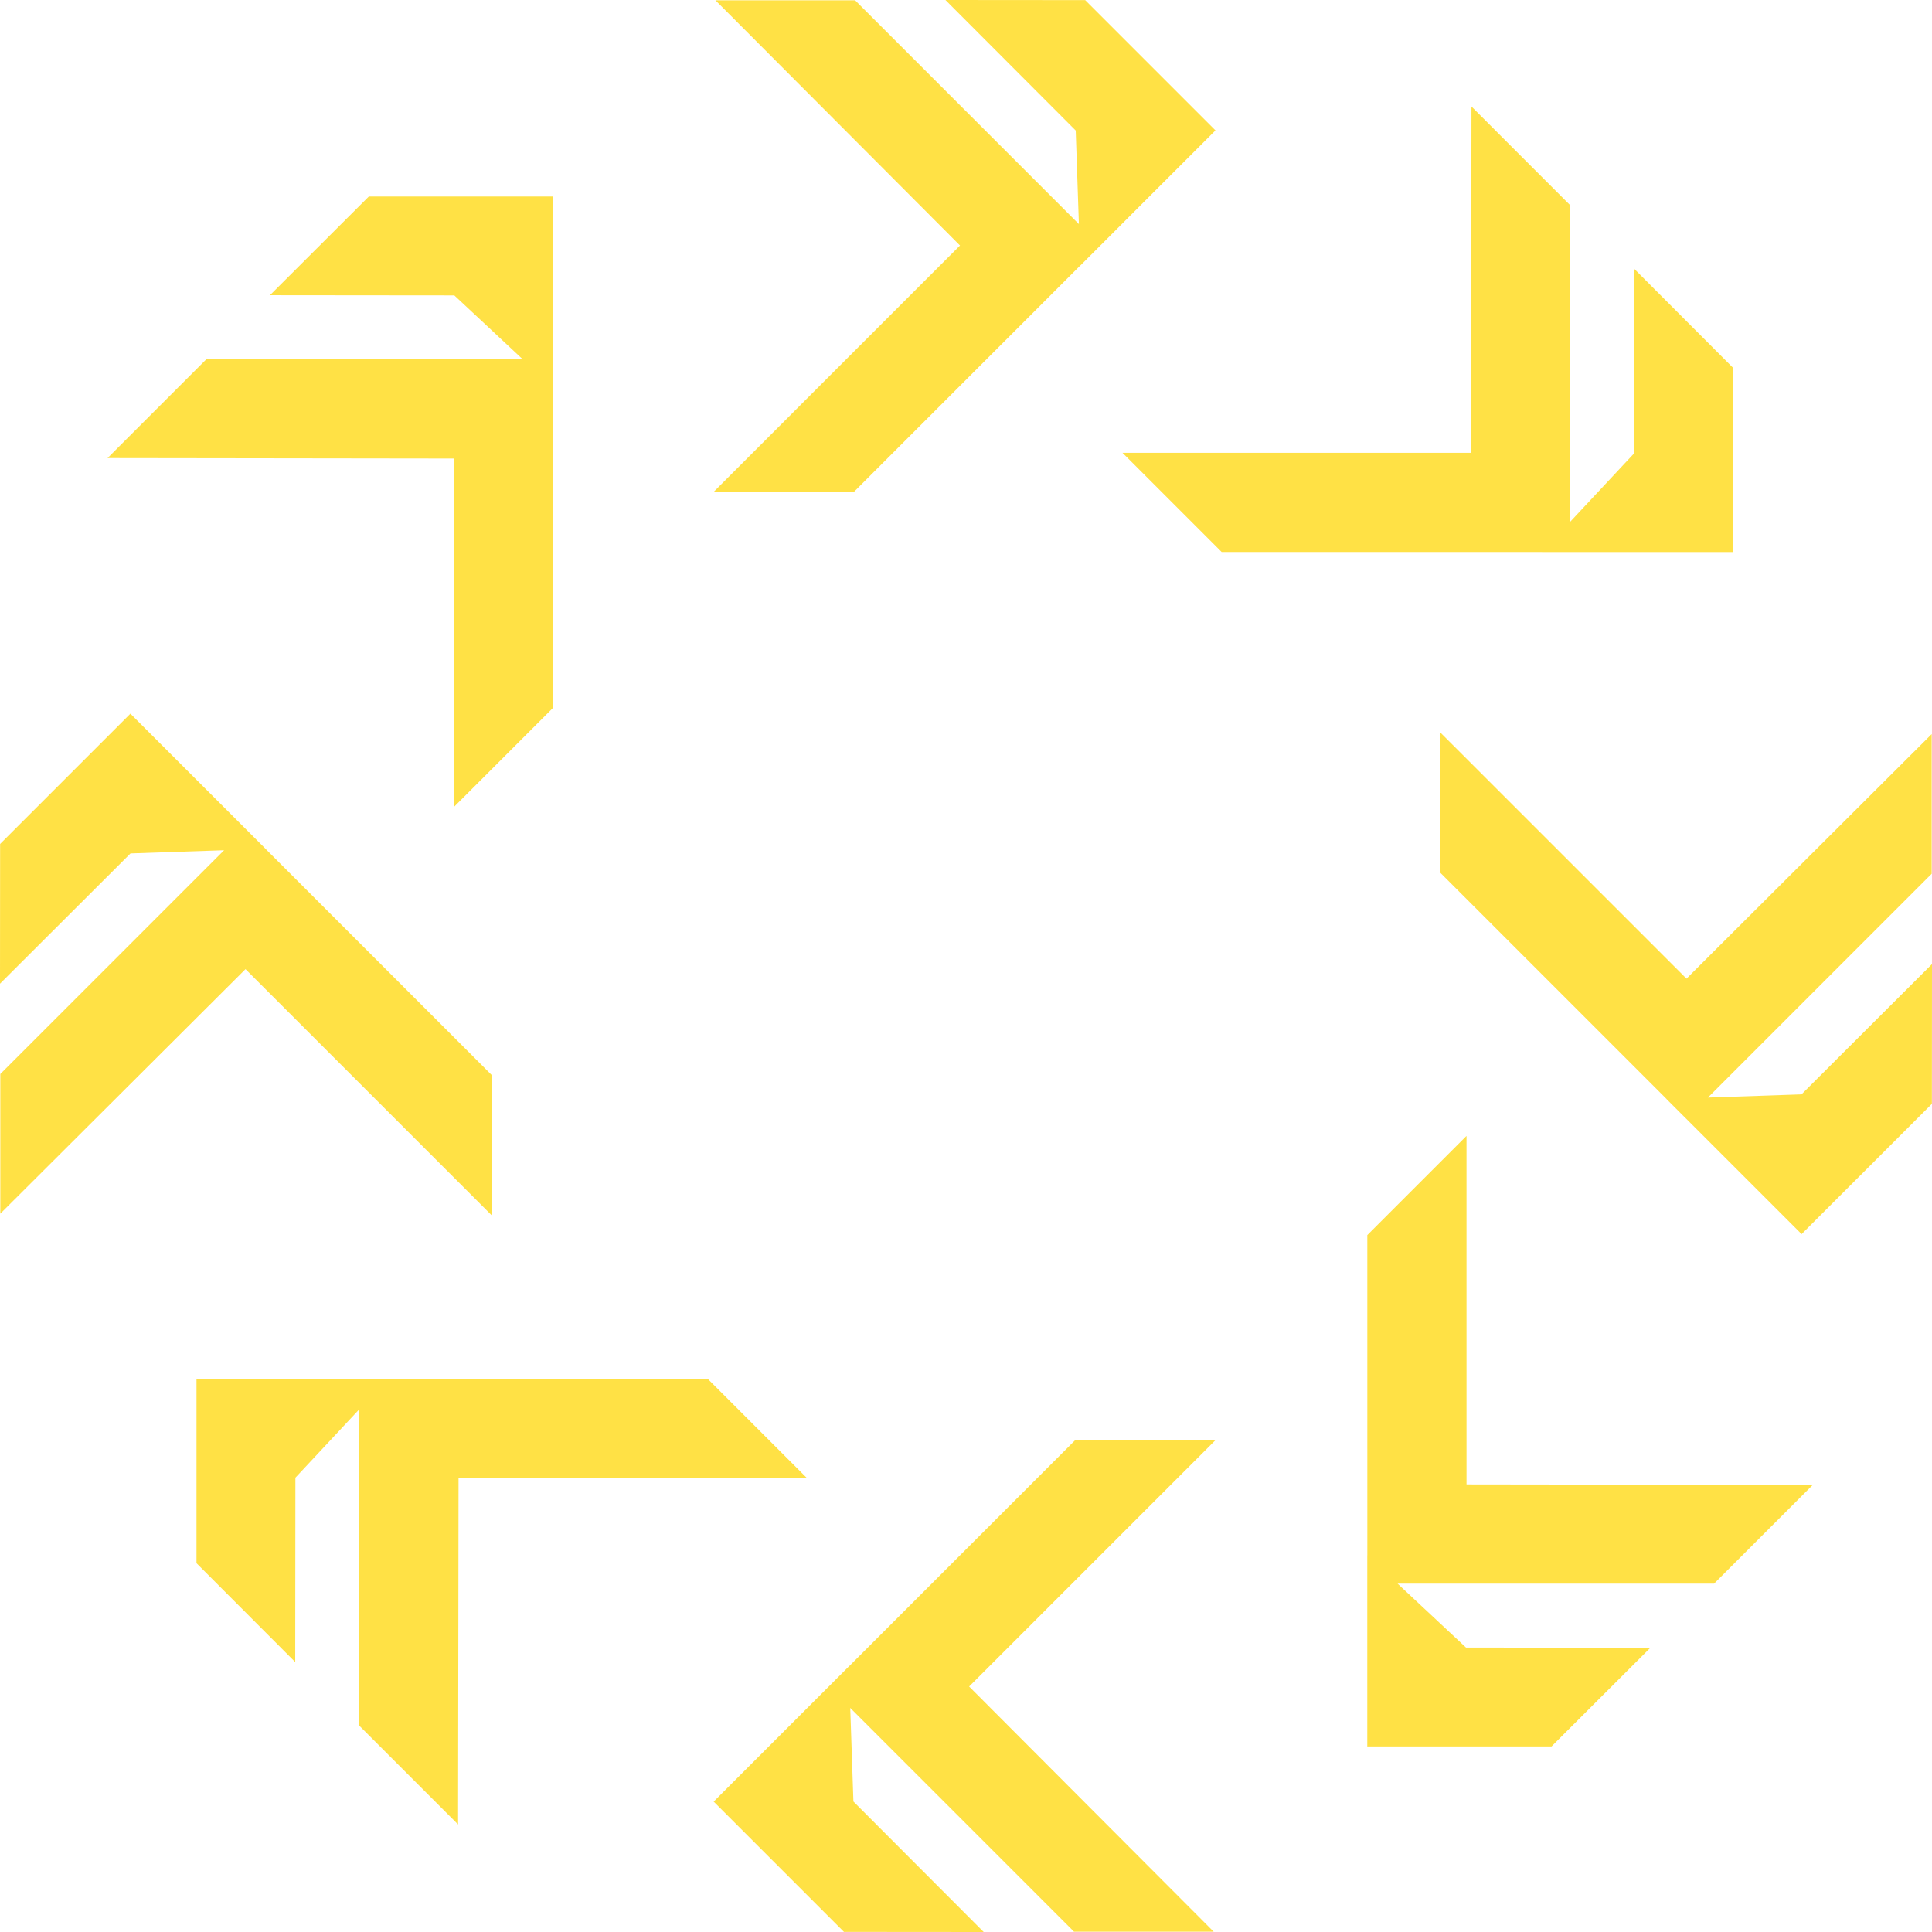 <svg width="480" height="480" viewBox="0 0 480 480" fill="none" xmlns="http://www.w3.org/2000/svg">
<path d="M301.941 32.424H302.005L301.977 32.396L269.612 0.028L234.895 0L267.259 32.424L268.048 55.673C261.523 49.14 250.157 37.78 239.228 26.857C228.497 16.124 218.202 5.835 213.389 1.015L212.459 0.078H177.755L238.51 60.994L177.283 122.227H212.135L268.4 65.955V65.976L301.941 32.431V32.424Z" fill="#FFE145"/>
<path d="M447.576 306.574L447.576 306.637L447.604 306.609L479.972 274.245L480 239.527L447.576 271.891L424.327 272.68C430.86 266.155 442.22 254.789 453.143 243.86C463.876 233.129 474.165 222.834 478.985 218.021L479.922 217.091L479.922 182.388L419.006 243.142L357.773 181.915L357.773 216.767L414.045 273.033L414.024 273.033L447.569 306.574L447.576 306.574Z" fill="#FFE145"/>
<path d="M177.346 447.576L177.282 447.576L177.31 447.604L209.675 479.972L244.392 480L212.028 447.576L211.239 424.327C217.764 430.86 229.13 442.22 240.059 453.143C250.791 463.876 261.085 474.165 265.898 478.985L266.828 479.922L301.532 479.922L240.778 419.006L302.004 357.773L267.152 357.773L210.887 414.045L210.887 414.024L177.346 447.569L177.346 447.576Z" fill="#FFE145"/>
<path d="M32.424 177.346L32.424 177.283L32.396 177.311L0.028 209.675L-2.51828e-06 244.393L32.424 212.029L55.673 211.239C49.14 217.764 37.78 229.13 26.857 240.059C16.124 250.791 5.835 261.086 1.015 265.899L0.078 266.829L0.078 301.532L60.994 240.778L122.227 302.004L122.227 267.153L65.955 210.887L65.976 210.887L32.431 177.346L32.424 177.346Z" fill="#FFE145"/>
<path d="M430.524 137.147L430.569 137.192L430.569 137.152L430.571 91.379L406.042 66.81L406 112.623L390.118 129.62C390.124 120.387 390.12 104.317 390.116 88.865C390.117 73.688 390.112 59.133 390.118 52.321L390.123 51.001L365.584 26.461L365.469 112.495L278.877 112.5L303.521 137.144L383.097 137.14L383.082 137.155L430.519 137.152L430.524 137.147Z" fill="#FFE145"/>
<path d="M339.703 433.853L339.658 433.898L339.698 433.898L385.471 433.9L410.04 409.371L364.227 409.329L347.23 393.447C356.463 393.453 372.533 393.449 387.985 393.445C403.163 393.445 417.718 393.441 424.529 393.447L425.85 393.452L450.389 368.913L364.355 368.798L364.35 282.206L339.706 306.85L339.71 386.426L339.696 386.411L339.698 433.848L339.703 433.853Z" fill="#FFE145"/>
<path d="M48.867 342.601L48.822 342.556L48.822 342.596L48.819 388.369L73.348 412.938L73.391 367.126L89.272 350.128C89.267 359.361 89.271 375.431 89.275 390.883C89.274 406.061 89.278 420.616 89.273 427.427L89.268 428.748L113.807 453.287L113.922 367.253L200.514 367.248L175.87 342.604L96.294 342.609L96.308 342.594L48.872 342.596L48.867 342.601Z" fill="#FFE145"/>
<path d="M137.398 48.867L137.443 48.822L137.403 48.822L91.631 48.819L67.062 73.348L112.874 73.391L129.872 89.272C120.638 89.267 104.569 89.271 89.117 89.275C73.939 89.274 59.384 89.278 52.572 89.273L51.252 89.268L26.713 113.807L112.747 113.922L112.752 200.514L137.396 175.87L137.391 96.294L137.406 96.308L137.403 48.872L137.398 48.867Z" fill="#FFE145"/>
</svg>
